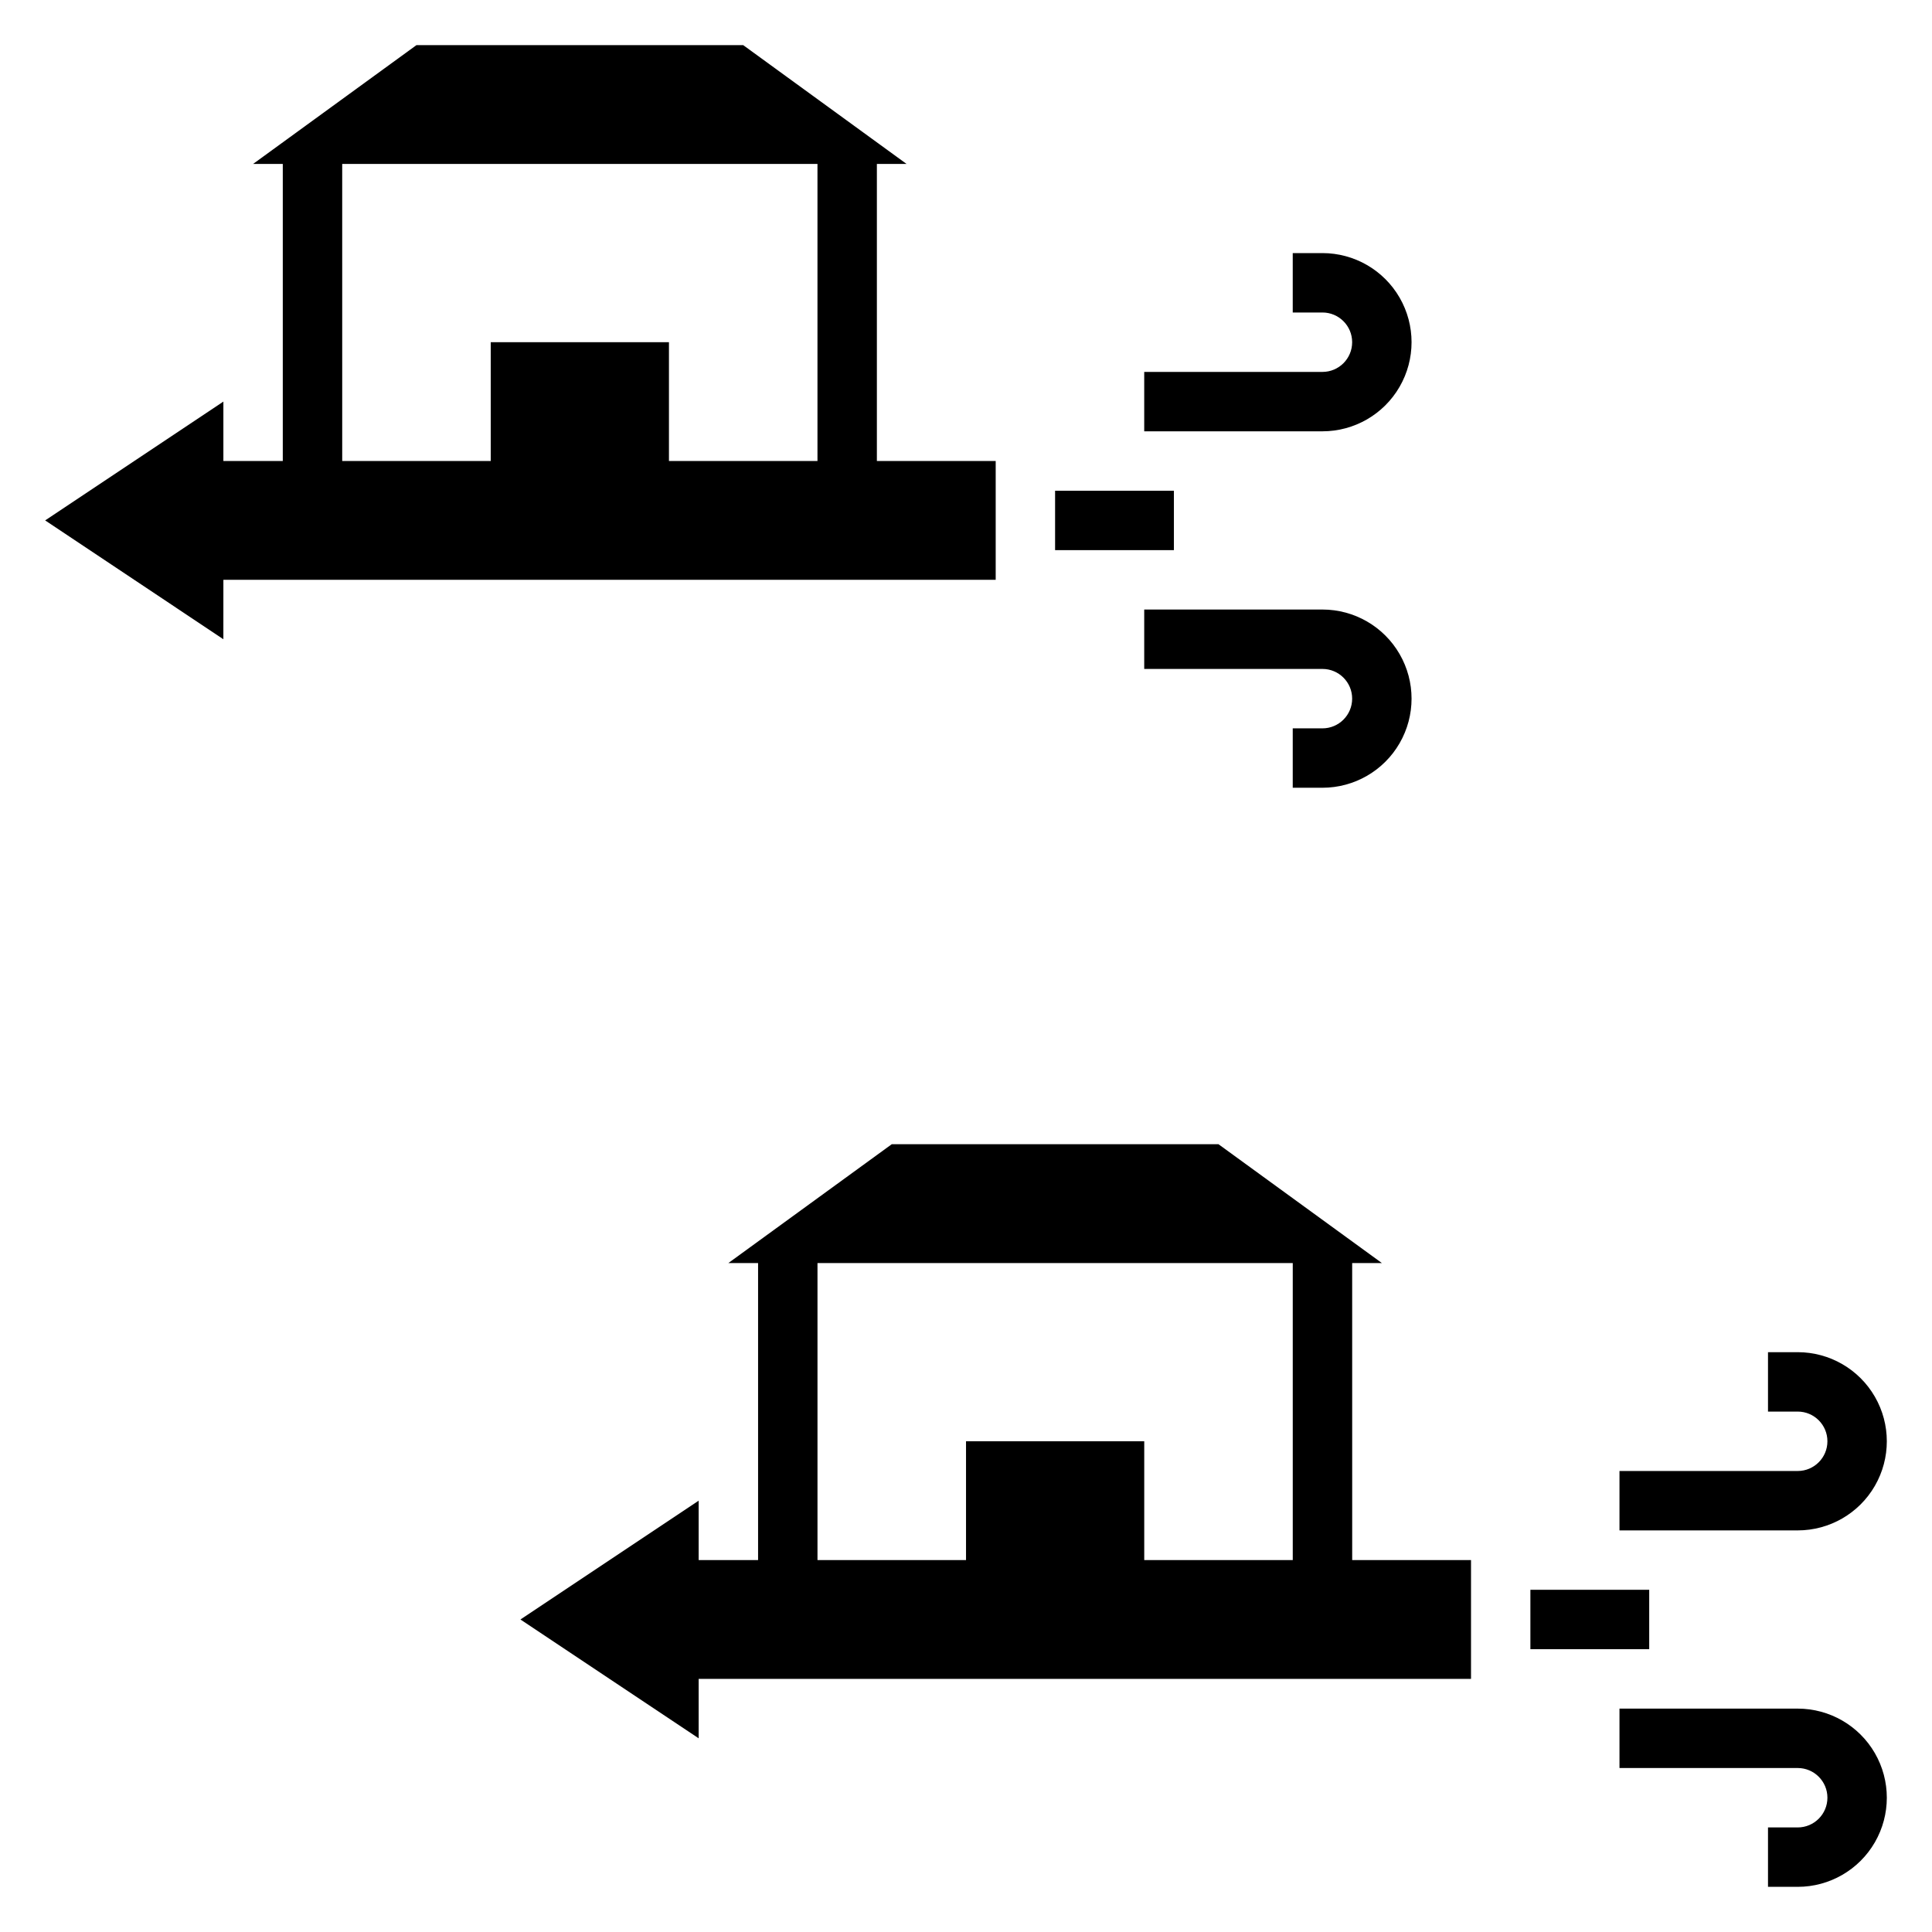 <?xml version="1.0" encoding="UTF-8"?>
<!-- Uploaded to: SVG Repo, www.svgrepo.com, Generator: SVG Repo Mixer Tools -->
<svg fill="#000000" width="800px" height="800px" version="1.1" viewBox="144 144 512 512" xmlns="http://www.w3.org/2000/svg">
 <g>
  <path d="m203.2 297.66h204.67v-31.488h-31.488v-78.723h7.871l-43.297-31.488h-86.594l-43.293 31.488h7.871v78.723h-15.742v-15.746l-47.234 31.488 47.23 31.488zm31.488-110.21h125.95v78.723h-39.359v-31.488h-47.23v31.488h-39.359z"/>
  <path d="m494.46 337.02h-7.871v15.742h7.871c8.438 0 16.234-4.5 20.453-11.809 4.219-7.305 4.219-16.309 0-23.613-4.219-7.309-12.016-11.809-20.453-11.809h-47.23v15.742h47.23c4.348 0 7.875 3.523 7.875 7.871 0 4.348-3.527 7.875-7.875 7.875z"/>
  <path d="m494.46 242.56h-47.23v15.742h47.23c8.438 0 16.234-4.5 20.453-11.809 4.219-7.305 4.219-16.309 0-23.613-4.219-7.309-12.016-11.809-20.453-11.809h-7.871v15.742h7.871c4.348 0 7.875 3.527 7.875 7.875s-3.527 7.871-7.875 7.871z"/>
  <path d="m423.61 274.05h31.488v15.742h-31.488z"/>
  <path d="m620.41 596.8h-47.23v15.742h47.23c4.348 0 7.875 3.523 7.875 7.871 0 4.348-3.527 7.875-7.875 7.875h-7.871v15.742h7.871c8.438 0 16.234-4.5 20.453-11.809 4.219-7.305 4.219-16.309 0-23.617-4.219-7.305-12.016-11.805-20.453-11.805z"/>
  <path d="m620.41 502.34h-7.871v15.742h7.871c4.348 0 7.875 3.523 7.875 7.871 0 4.348-3.527 7.875-7.875 7.875h-47.23v15.742h47.23c8.438 0 16.234-4.5 20.453-11.809 4.219-7.305 4.219-16.309 0-23.613-4.219-7.309-12.016-11.809-20.453-11.809z"/>
  <path d="m549.57 565.31h31.488v15.742h-31.488z"/>
  <path d="m502.34 478.72h7.871l-43.297-31.488h-86.594l-43.293 31.488h7.871v78.719h-15.746v-15.742l-47.23 31.488 47.23 31.488v-15.746h204.68v-31.488h-31.488zm-15.746 78.719h-39.359v-31.488h-47.23v31.488h-39.363v-78.719h125.95z"/>
 </g>
</svg>